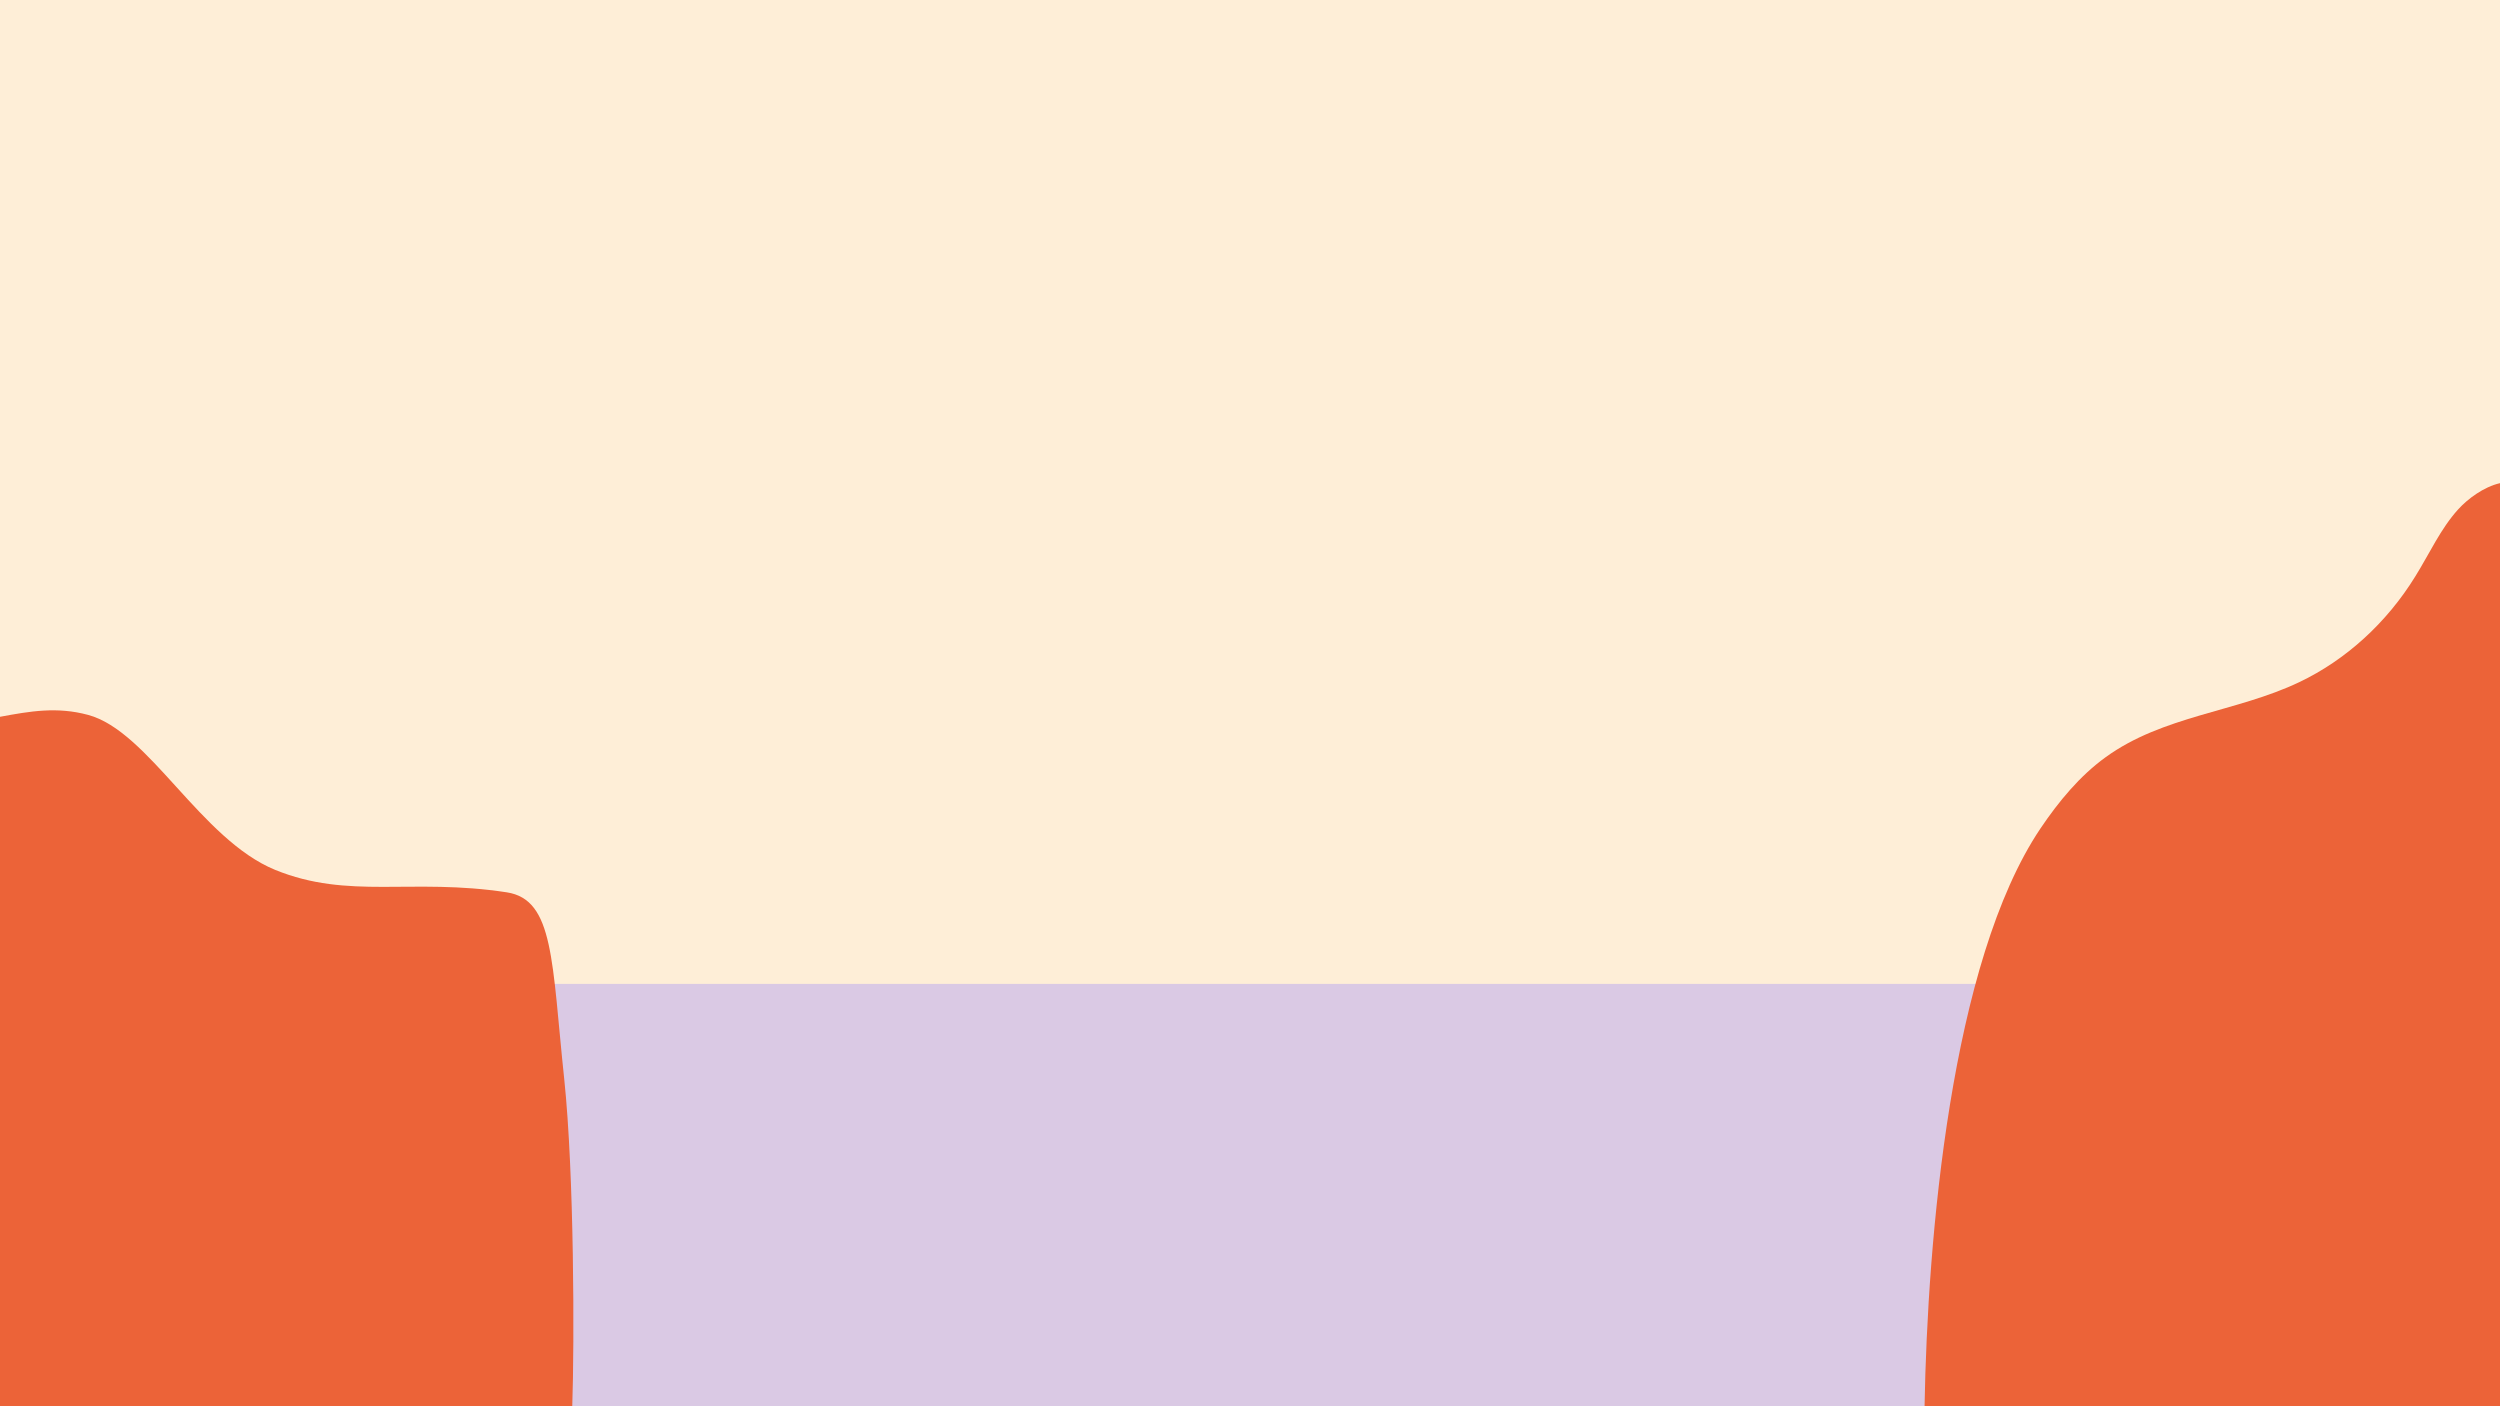 <?xml version="1.0" encoding="utf-8"?>
<!-- Generator: Adobe Illustrator 27.8.0, SVG Export Plug-In . SVG Version: 6.00 Build 0)  -->
<svg version="1.1" id="Ebene_1" xmlns="http://www.w3.org/2000/svg" xmlns:xlink="http://www.w3.org/1999/xlink" x="0px" y="0px"
	 viewBox="0 0 1024 576" style="enable-background:new 0 0 1024 576;" xml:space="preserve">
<style type="text/css">
	.st0{fill:#FEEED7;}
	.st1{fill:#DAC9E4;}
	.st2{fill:#EC6338;}
</style>
<rect y="0" class="st0" width="1024" height="576"/>
<rect y="403" class="st1" width="1024" height="173"/>
<path class="st2" d="M1024,576V197.9c-6.6,1.5-13.2,6.4-17.1,10.7c-7.2,7.9-11.8,18.2-17.6,27.5c-11.7,19-28.4,34.2-47.5,43.3
	c-25.8,12.3-55.9,13.7-79.4,30.8c-10.5,7.6-19.1,18-26.6,29.1C799,394,789.5,507.6,788.3,576H1024z"/>
<path class="st2" d="M231.1,441.9c-5.1-48-4.1-73.4-23.5-76.4c-39.1-6-64.7,3.1-94.9-9.2c-30.5-12.5-51.8-56.9-76.7-63.5
	c-12.7-3.4-23.6-1.5-36,0.8V576h234.4C235.3,550.1,235.2,480.8,231.1,441.9z"/>
</svg>
